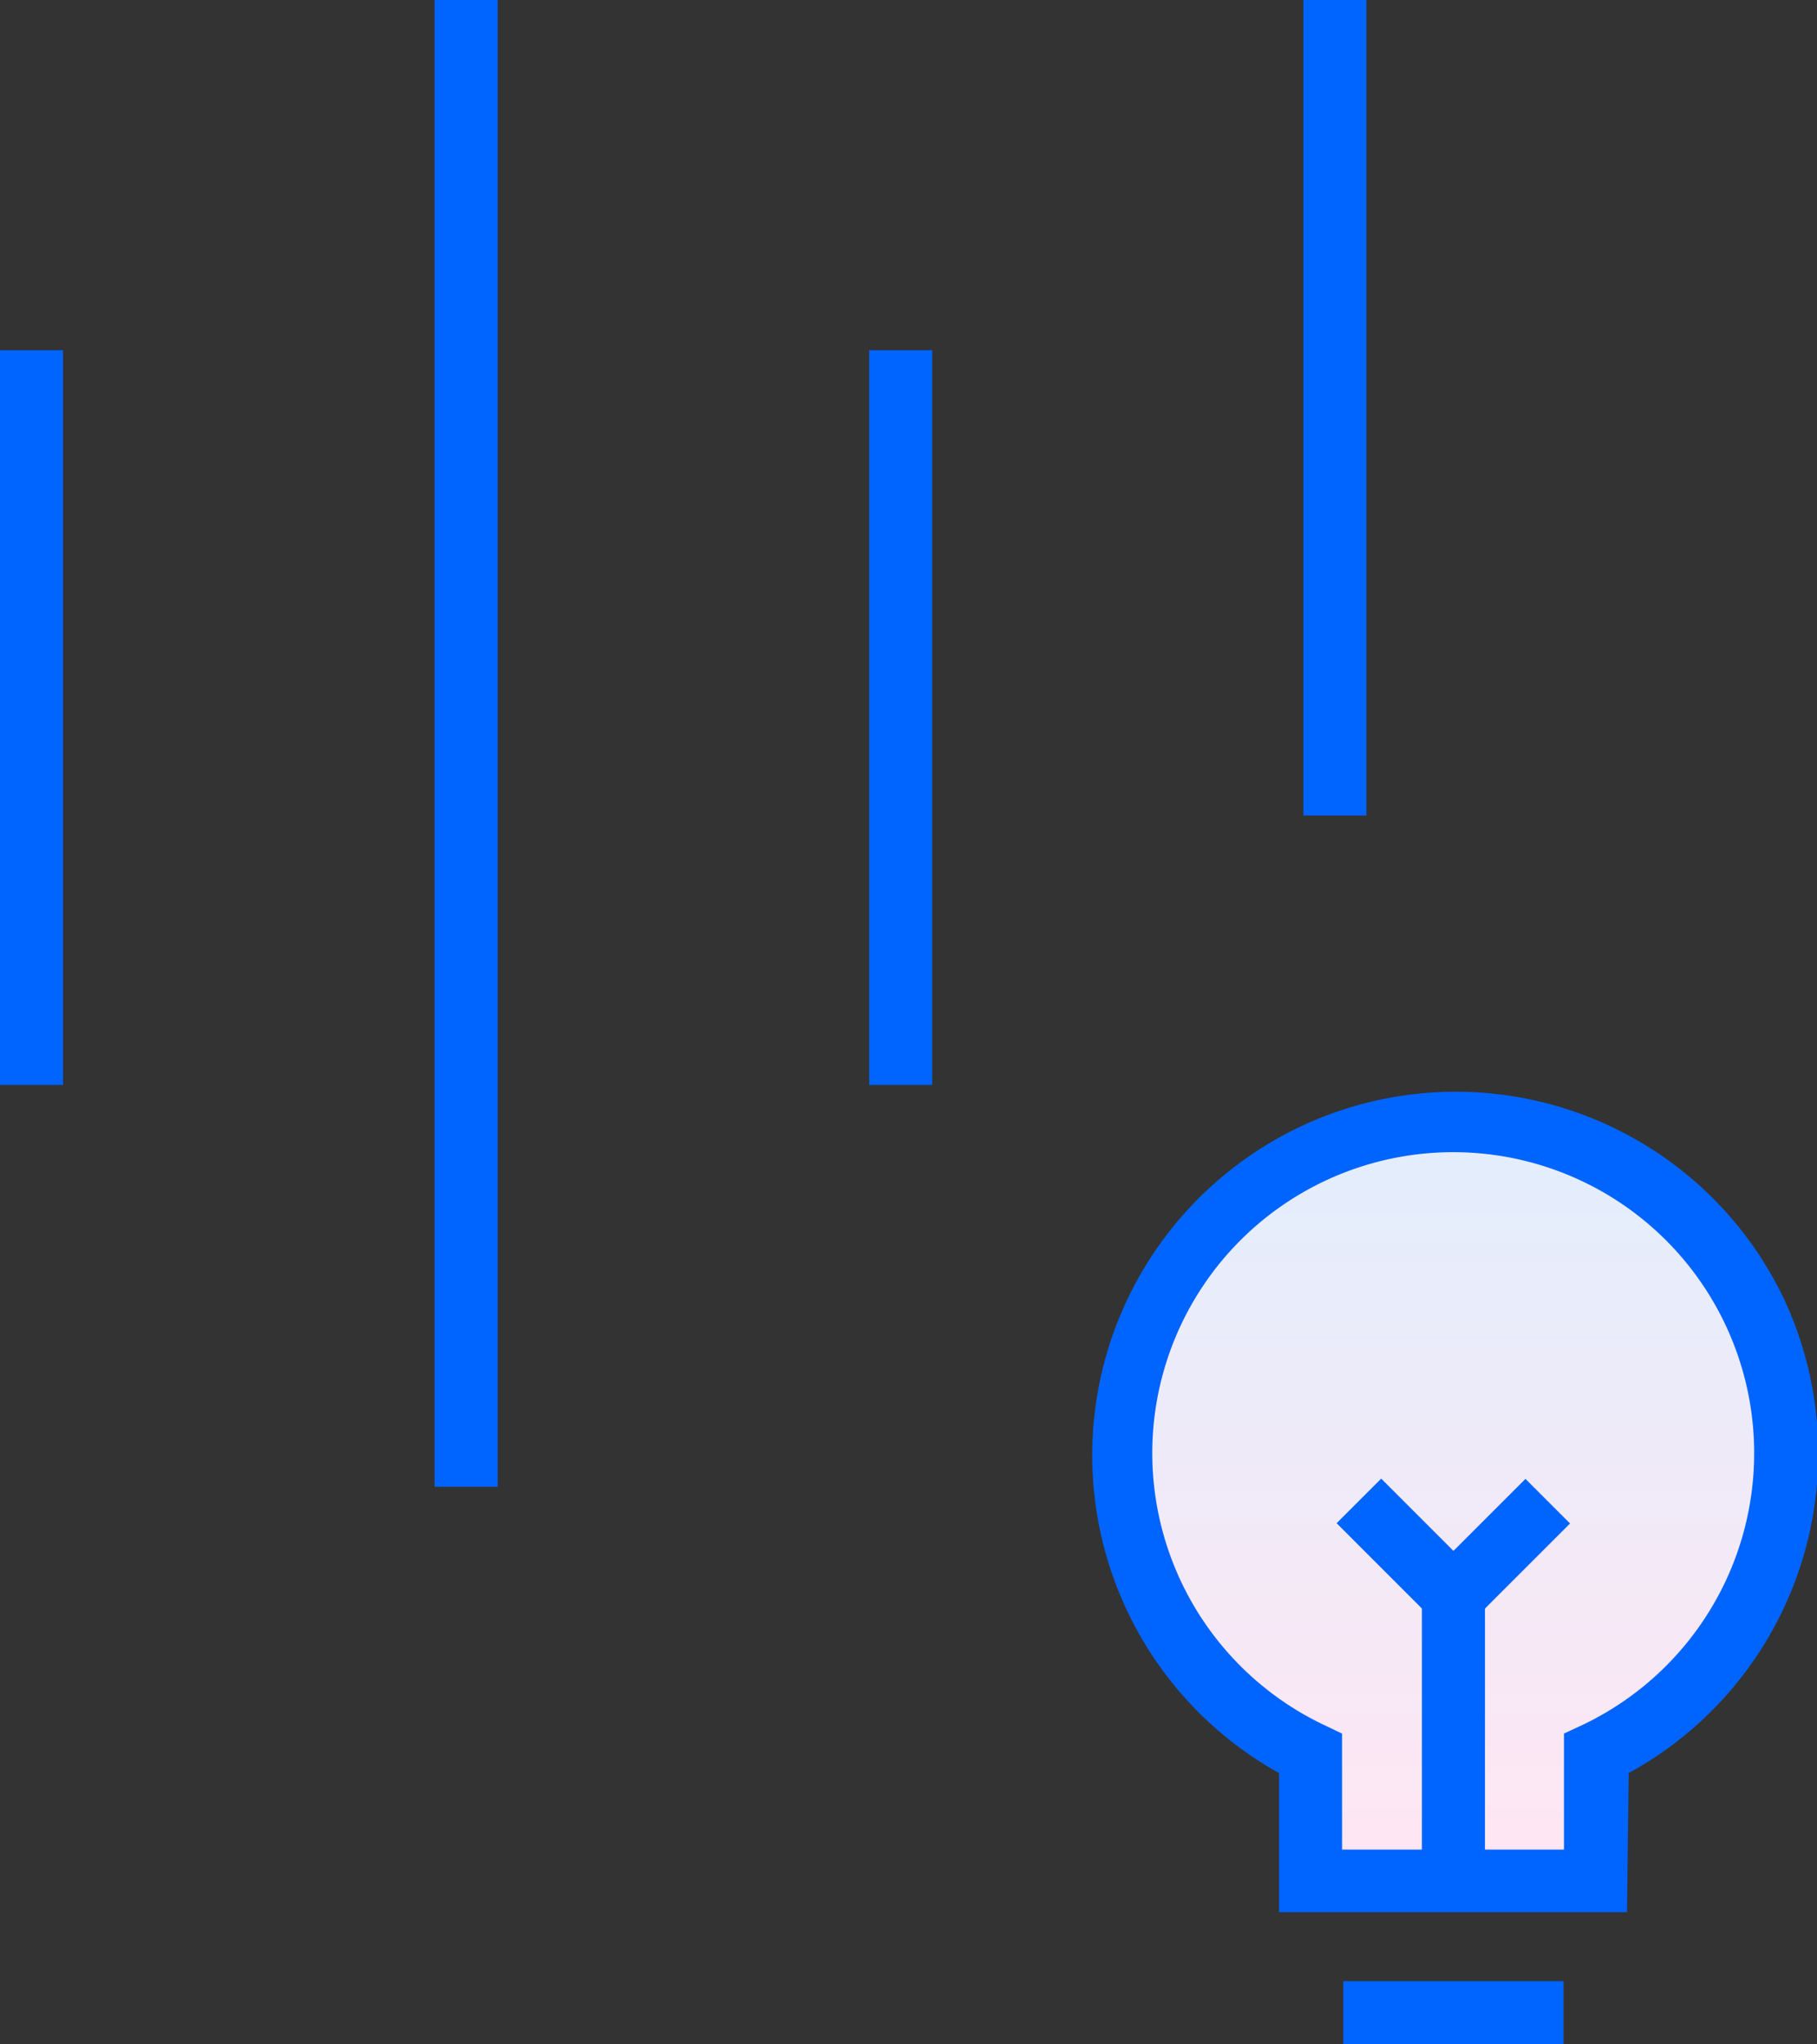 <svg xmlns="http://www.w3.org/2000/svg" xmlns:xlink="http://www.w3.org/1999/xlink" id="Capa_1" data-name="Capa 1" width="43.23" height="48.63" viewBox="0 0 43.23 48.63"><rect x="0" y="0" width="43.23" height="48.63" fill="#333333" stroke="none"/><defs><linearGradient id="Degradado_sin_nombre_6" x1="-328.38" y1="159.5" x2="-328.38" y2="158.5" gradientTransform="matrix(15.8, 0, 0, -18.06, 5224.16, 2906.69)" gradientUnits="userSpaceOnUse"><stop offset="0" stop-color="#e1eefd"></stop><stop offset="1" stop-color="#ffe6f3"></stop></linearGradient></defs><path id="Union" d="M38,41.72a7.9,7.9,0,1,0-6.78,0v3H38Z" style="fill:url(#Degradado_sin_nombre_6)"></path><g id="Vector"><rect x="10.34" width="1.5" height="35.37" style="fill:#0064ff"></rect></g><g id="Vector_2" data-name="Vector 2"><rect y="8.33" width="1.5" height="17.48" style="fill:#0064ff"></rect></g><g id="Vector_3" data-name="Vector 3"><rect x="31.01" width="1.5" height="19.4" style="fill:#0064ff"></rect></g><g id="Vector_4" data-name="Vector 4"><rect x="20.68" y="8.33" width="1.5" height="17.48" style="fill:#0064ff"></rect></g><g id="Union_2" data-name="Union 2"><path d="M38.71,45.49H30.43V42.18a8.65,8.65,0,1,1,12-11.31,8.67,8.67,0,0,1-3.68,11.31ZM31.93,44h5.28V41.24l.43-.2a7.16,7.16,0,1,0-6.13,0l.42.2Z" style="fill:#0064ff"></path></g><g id="Vector_74" data-name="Vector 74"><rect x="31.96" y="47.13" width="5.24" height="1.5" style="fill:#0064ff"></rect></g><g id="Vector_2947" data-name="Vector 2947"><rect x="32.7" y="35.24" width="1.5" height="3.17" transform="translate(-16.24 34.44) rotate(-45)" style="fill:#0064ff"></rect></g><g id="Vector_2947-2" data-name="Vector 2947-2"><rect x="34.11" y="36.08" width="3.17" height="1.5" transform="translate(-15.58 36.03) rotate(-45)" style="fill:#0064ff"></rect></g><g id="Vector_2948" data-name="Vector 2948"><rect x="33.83" y="37.93" width="1.5" height="6.81" style="fill:#0064ff"></rect></g></svg>